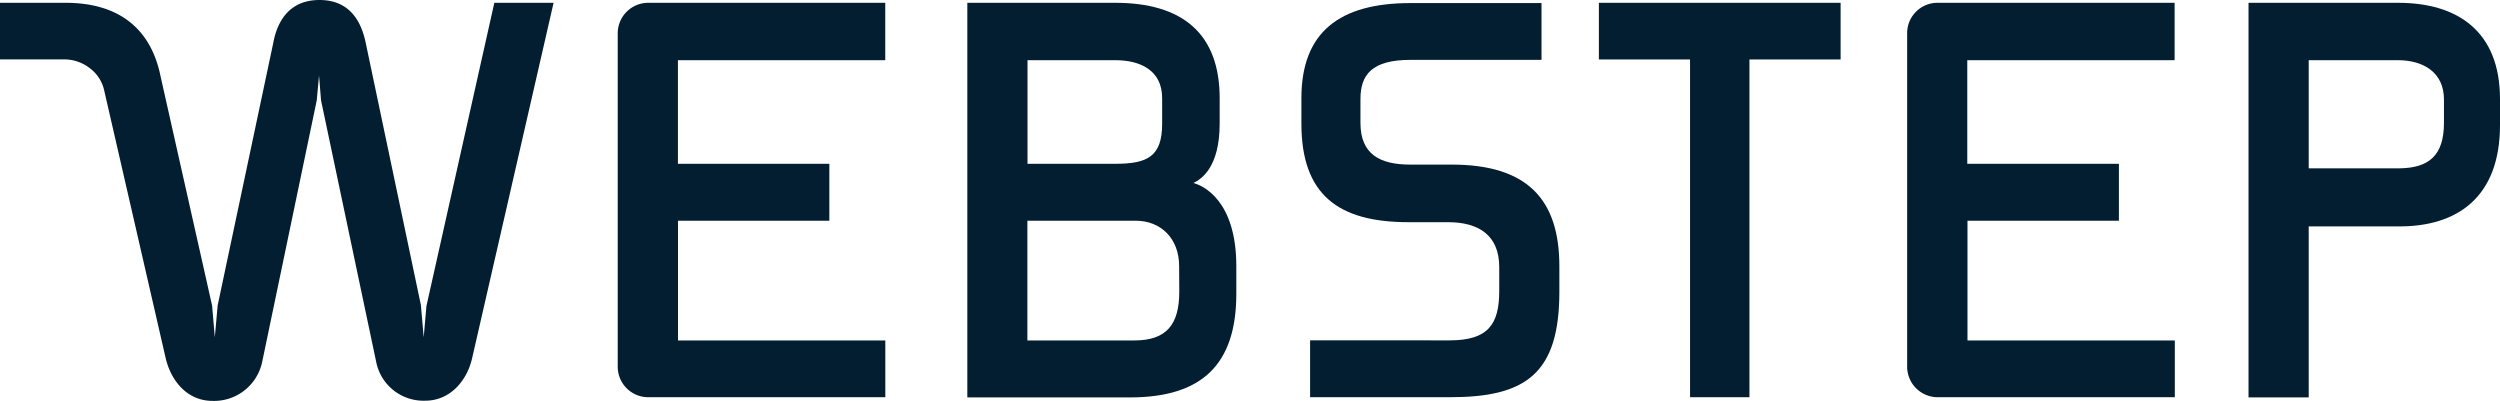 <svg id="Layer_1" data-name="Layer 1" xmlns="http://www.w3.org/2000/svg" viewBox="0 0 373.79 59.94"><defs><style>.cls-1{fill:#031e30;}</style></defs><path class="cls-1" d="M217.05,24.61h-6.17c-4.56,0-7.47-1.53-7.47-6.24V14.81c0-3.61,1.67-5.86,7.49-5.86h19.58V.46h-19.6c-10.62,0-16.3,4.36-16.3,14.22v3.81c0,10.65,5.54,14.73,16,14.73h5.93c4.54,0,7.65,1.93,7.65,6.71,0,1.09,0,2.58,0,3.57,0,5-1.66,7.39-7.42,7.39H195.88l0,8.5H216.8c11.26,0,16.35-3.46,16.35-15.77V39.81C233.15,29.8,228.35,24.61,217.05,24.61Z"/><polygon class="cls-1" points="239.06 8.89 252.69 8.89 252.69 59.39 261.57 59.39 261.57 8.89 275.2 8.89 275.2 0.42 239.06 0.42 239.06 8.89"/><path class="cls-1" d="M373.79,14.81c0-10.13-6.34-14.39-15.23-14.39H336.19v59h9V33.85h13.37c8.89.07,15.23-4.41,15.23-15.15Zm-8.38,3.56c0,4.86-2.22,6.8-6.85,6.8H345.19V9h13.37c3.67,0,6.85,1.76,6.85,5.86Z"/><path class="cls-1" d="M178.43,27.36c1.24-.58,3.93-2.41,3.93-8.87V14.68C182.36,5.21,177,.35,166.52.42H144.63v59h24.31c10.73,0,15.91-4.88,15.91-15.5V39.81C184.85,29.9,179.81,27.72,178.43,27.36Zm-4.67-12.68v3.81c0,4.93-2.21,6-7,6H153.63V9h13.14C170.51,9,173.76,10.52,173.76,14.68Zm2.56,28.94c0,4.93-1.93,7.28-6.71,7.28h-16V33h16.19c3.74,0,6.5,2.63,6.5,6.79Z"/><path class="cls-1" d="M96.93.42A4.56,4.56,0,0,0,92.36,5V54.81a4.56,4.56,0,0,0,4.57,4.58h35.44V50.9h-31V33H124V24.49H101.36V9h31V.42H96.93Z"/><path class="cls-1" d="M289.72.42A4.53,4.53,0,0,0,285.15,5V54.81a4.57,4.57,0,0,0,4.57,4.58h35.45V50.9h-31V33h22.64V24.49H294.14V9h31V.42Z"/><path class="cls-1" d="M63.76,45.75l-.41,4.68-.42-4.82L54.69,6.45C53.93,2.71,51.93,0,47.77,0s-6.23,2.71-6.92,6.45L32.54,45.68l-.42,4.75-.41-4.75L24,11.38C22.5,4,17.45.42,9.83.42H0V8.88H9.62a6.2,6.2,0,0,1,3.81,1.32,5.62,5.62,0,0,1,2.15,3.33l9.21,40.1c.83,3.4,3.25,6.31,7,6.31a7.35,7.35,0,0,0,7.41-5.83L47.36,15l.34-3.71L48,15l8.24,39.08a7.21,7.21,0,0,0,7.34,5.83c3.74,0,6.23-3,7-6.31L82.77.42H73.91Z"/></svg>